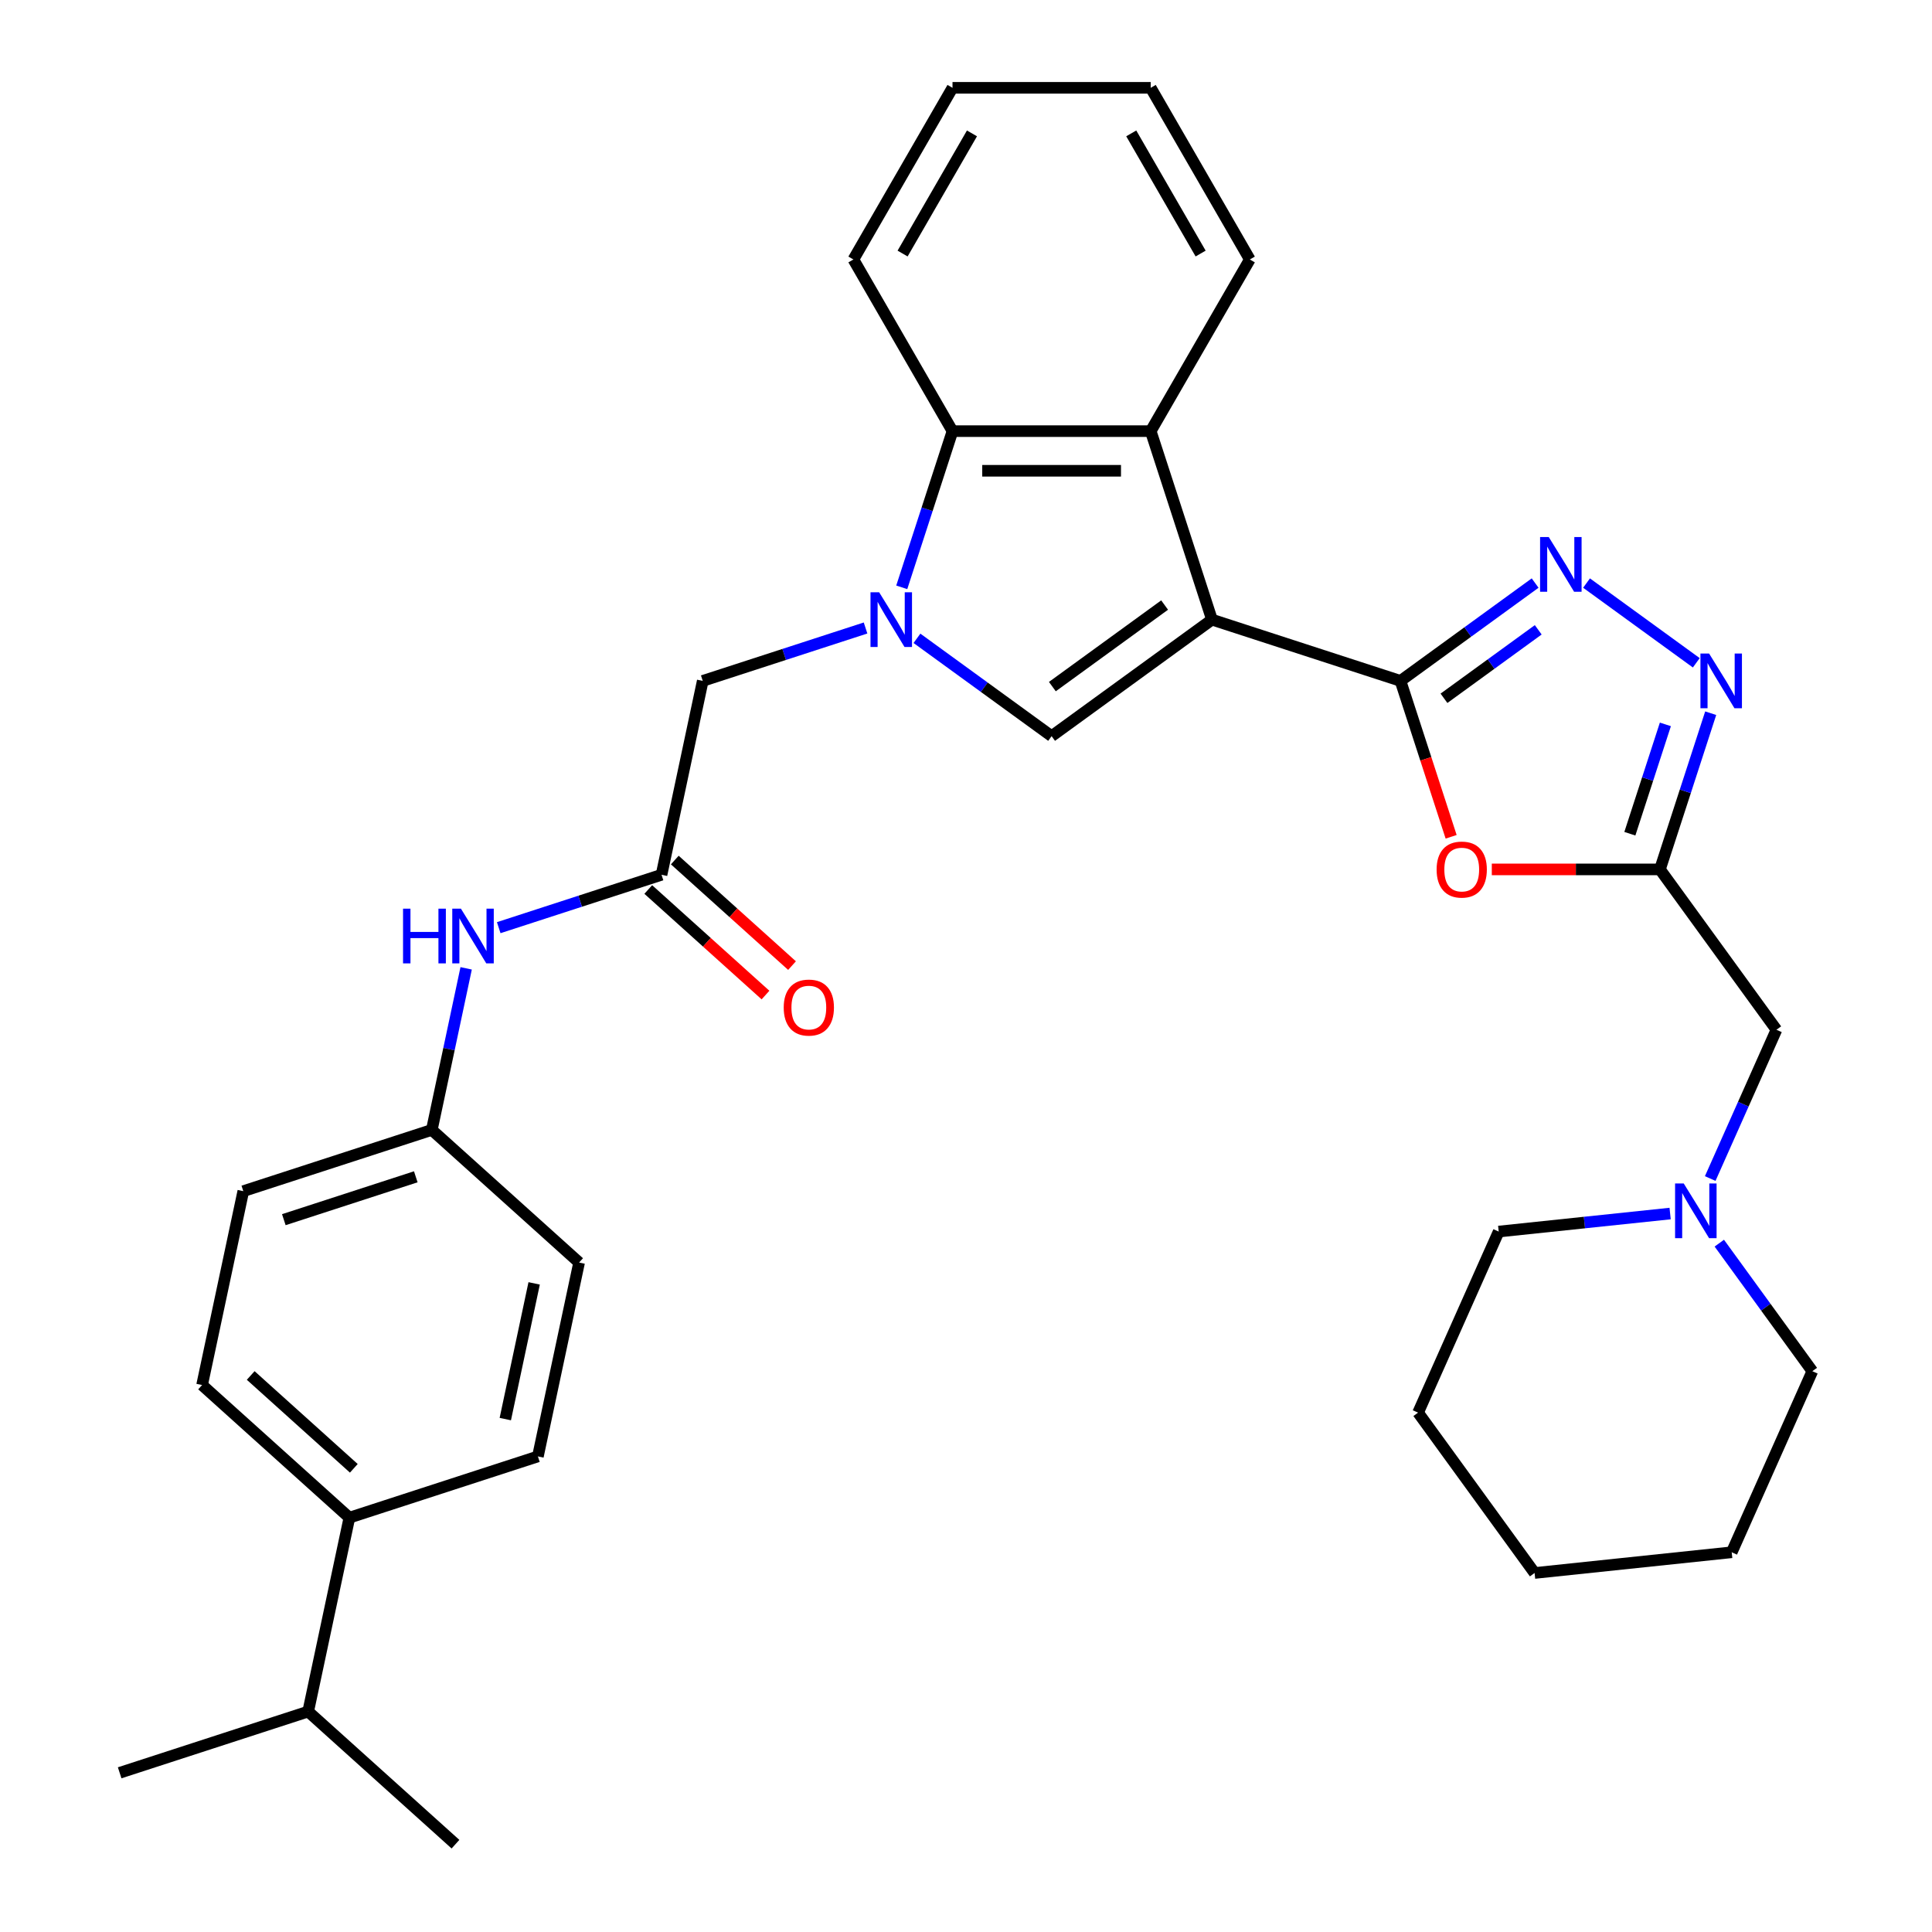 <?xml version='1.0' encoding='iso-8859-1'?>
<svg version='1.1' baseProfile='full'
              xmlns='http://www.w3.org/2000/svg'
                      xmlns:rdkit='http://www.rdkit.org/xml'
                      xmlns:xlink='http://www.w3.org/1999/xlink'
                  xml:space='preserve'
width='1000px' height='1000px' viewBox='0 0 1000 1000'>
<!-- END OF HEADER -->
<rect style='opacity:1.0;fill:#FFFFFF;stroke:none' width='1000' height='1000' x='0' y='0'> </rect>
<path class='bond-0' d='M 627.312,320.727 L 724.885,352.43' style='fill:none;fill-rule:evenodd;stroke:#000000;stroke-width:6px;stroke-linecap:butt;stroke-linejoin:miter;stroke-opacity:1' />
<path class='bond-2' d='M 627.312,320.727 L 544.312,381.03' style='fill:none;fill-rule:evenodd;stroke:#000000;stroke-width:6px;stroke-linecap:butt;stroke-linejoin:miter;stroke-opacity:1' />
<path class='bond-2' d='M 602.802,313.172 L 544.701,355.384' style='fill:none;fill-rule:evenodd;stroke:#000000;stroke-width:6px;stroke-linecap:butt;stroke-linejoin:miter;stroke-opacity:1' />
<path class='bond-5' d='M 627.312,320.727 L 595.609,223.153' style='fill:none;fill-rule:evenodd;stroke:#000000;stroke-width:6px;stroke-linecap:butt;stroke-linejoin:miter;stroke-opacity:1' />
<path class='bond-3' d='M 724.885,352.43 L 759.733,327.112' style='fill:none;fill-rule:evenodd;stroke:#000000;stroke-width:6px;stroke-linecap:butt;stroke-linejoin:miter;stroke-opacity:1' />
<path class='bond-3' d='M 759.733,327.112 L 794.581,301.793' style='fill:none;fill-rule:evenodd;stroke:#0000FF;stroke-width:6px;stroke-linecap:butt;stroke-linejoin:miter;stroke-opacity:1' />
<path class='bond-3' d='M 747.401,361.435 L 771.794,343.712' style='fill:none;fill-rule:evenodd;stroke:#000000;stroke-width:6px;stroke-linecap:butt;stroke-linejoin:miter;stroke-opacity:1' />
<path class='bond-3' d='M 771.794,343.712 L 796.188,325.989' style='fill:none;fill-rule:evenodd;stroke:#0000FF;stroke-width:6px;stroke-linecap:butt;stroke-linejoin:miter;stroke-opacity:1' />
<path class='bond-4' d='M 724.885,352.43 L 737.994,392.774' style='fill:none;fill-rule:evenodd;stroke:#000000;stroke-width:6px;stroke-linecap:butt;stroke-linejoin:miter;stroke-opacity:1' />
<path class='bond-4' d='M 737.994,392.774 L 751.103,433.118' style='fill:none;fill-rule:evenodd;stroke:#FF0000;stroke-width:6px;stroke-linecap:butt;stroke-linejoin:miter;stroke-opacity:1' />
<path class='bond-1' d='M 474.616,330.393 L 509.464,355.712' style='fill:none;fill-rule:evenodd;stroke:#0000FF;stroke-width:6px;stroke-linecap:butt;stroke-linejoin:miter;stroke-opacity:1' />
<path class='bond-1' d='M 509.464,355.712 L 544.312,381.03' style='fill:none;fill-rule:evenodd;stroke:#000000;stroke-width:6px;stroke-linecap:butt;stroke-linejoin:miter;stroke-opacity:1' />
<path class='bond-10' d='M 448.006,325.05 L 405.872,338.74' style='fill:none;fill-rule:evenodd;stroke:#0000FF;stroke-width:6px;stroke-linecap:butt;stroke-linejoin:miter;stroke-opacity:1' />
<path class='bond-10' d='M 405.872,338.74 L 363.738,352.43' style='fill:none;fill-rule:evenodd;stroke:#000000;stroke-width:6px;stroke-linecap:butt;stroke-linejoin:miter;stroke-opacity:1' />
<path class='bond-33' d='M 466.745,304.002 L 479.88,263.578' style='fill:none;fill-rule:evenodd;stroke:#0000FF;stroke-width:6px;stroke-linecap:butt;stroke-linejoin:miter;stroke-opacity:1' />
<path class='bond-33' d='M 479.88,263.578 L 493.014,223.153' style='fill:none;fill-rule:evenodd;stroke:#000000;stroke-width:6px;stroke-linecap:butt;stroke-linejoin:miter;stroke-opacity:1' />
<path class='bond-7' d='M 821.191,301.793 L 877.993,343.062' style='fill:none;fill-rule:evenodd;stroke:#0000FF;stroke-width:6px;stroke-linecap:butt;stroke-linejoin:miter;stroke-opacity:1' />
<path class='bond-6' d='M 772.154,450.003 L 815.669,450.003' style='fill:none;fill-rule:evenodd;stroke:#FF0000;stroke-width:6px;stroke-linecap:butt;stroke-linejoin:miter;stroke-opacity:1' />
<path class='bond-6' d='M 815.669,450.003 L 859.183,450.003' style='fill:none;fill-rule:evenodd;stroke:#000000;stroke-width:6px;stroke-linecap:butt;stroke-linejoin:miter;stroke-opacity:1' />
<path class='bond-8' d='M 595.609,223.153 L 493.014,223.153' style='fill:none;fill-rule:evenodd;stroke:#000000;stroke-width:6px;stroke-linecap:butt;stroke-linejoin:miter;stroke-opacity:1' />
<path class='bond-8' d='M 580.22,243.672 L 508.404,243.672' style='fill:none;fill-rule:evenodd;stroke:#000000;stroke-width:6px;stroke-linecap:butt;stroke-linejoin:miter;stroke-opacity:1' />
<path class='bond-22' d='M 595.609,223.153 L 646.906,134.304' style='fill:none;fill-rule:evenodd;stroke:#000000;stroke-width:6px;stroke-linecap:butt;stroke-linejoin:miter;stroke-opacity:1' />
<path class='bond-13' d='M 859.183,450.003 L 919.487,533.004' style='fill:none;fill-rule:evenodd;stroke:#000000;stroke-width:6px;stroke-linecap:butt;stroke-linejoin:miter;stroke-opacity:1' />
<path class='bond-34' d='M 859.183,450.003 L 872.318,409.579' style='fill:none;fill-rule:evenodd;stroke:#000000;stroke-width:6px;stroke-linecap:butt;stroke-linejoin:miter;stroke-opacity:1' />
<path class='bond-34' d='M 872.318,409.579 L 885.453,369.155' style='fill:none;fill-rule:evenodd;stroke:#0000FF;stroke-width:6px;stroke-linecap:butt;stroke-linejoin:miter;stroke-opacity:1' />
<path class='bond-34' d='M 843.609,431.535 L 852.803,403.238' style='fill:none;fill-rule:evenodd;stroke:#000000;stroke-width:6px;stroke-linecap:butt;stroke-linejoin:miter;stroke-opacity:1' />
<path class='bond-34' d='M 852.803,403.238 L 861.998,374.941' style='fill:none;fill-rule:evenodd;stroke:#0000FF;stroke-width:6px;stroke-linecap:butt;stroke-linejoin:miter;stroke-opacity:1' />
<path class='bond-23' d='M 493.014,223.153 L 441.717,134.304' style='fill:none;fill-rule:evenodd;stroke:#000000;stroke-width:6px;stroke-linecap:butt;stroke-linejoin:miter;stroke-opacity:1' />
<path class='bond-9' d='M 342.407,452.783 L 363.738,352.43' style='fill:none;fill-rule:evenodd;stroke:#000000;stroke-width:6px;stroke-linecap:butt;stroke-linejoin:miter;stroke-opacity:1' />
<path class='bond-12' d='M 342.407,452.783 L 300.273,466.473' style='fill:none;fill-rule:evenodd;stroke:#000000;stroke-width:6px;stroke-linecap:butt;stroke-linejoin:miter;stroke-opacity:1' />
<path class='bond-12' d='M 300.273,466.473 L 258.139,480.163' style='fill:none;fill-rule:evenodd;stroke:#0000FF;stroke-width:6px;stroke-linecap:butt;stroke-linejoin:miter;stroke-opacity:1' />
<path class='bond-15' d='M 335.542,460.407 L 365.881,487.724' style='fill:none;fill-rule:evenodd;stroke:#000000;stroke-width:6px;stroke-linecap:butt;stroke-linejoin:miter;stroke-opacity:1' />
<path class='bond-15' d='M 365.881,487.724 L 396.22,515.041' style='fill:none;fill-rule:evenodd;stroke:#FF0000;stroke-width:6px;stroke-linecap:butt;stroke-linejoin:miter;stroke-opacity:1' />
<path class='bond-15' d='M 349.272,445.158 L 379.611,472.476' style='fill:none;fill-rule:evenodd;stroke:#000000;stroke-width:6px;stroke-linecap:butt;stroke-linejoin:miter;stroke-opacity:1' />
<path class='bond-15' d='M 379.611,472.476 L 409.95,499.793' style='fill:none;fill-rule:evenodd;stroke:#FF0000;stroke-width:6px;stroke-linecap:butt;stroke-linejoin:miter;stroke-opacity:1' />
<path class='bond-11' d='M 885.204,610.004 L 902.346,571.504' style='fill:none;fill-rule:evenodd;stroke:#0000FF;stroke-width:6px;stroke-linecap:butt;stroke-linejoin:miter;stroke-opacity:1' />
<path class='bond-11' d='M 902.346,571.504 L 919.487,533.004' style='fill:none;fill-rule:evenodd;stroke:#000000;stroke-width:6px;stroke-linecap:butt;stroke-linejoin:miter;stroke-opacity:1' />
<path class='bond-24' d='M 864.453,628.127 L 820.089,632.79' style='fill:none;fill-rule:evenodd;stroke:#0000FF;stroke-width:6px;stroke-linecap:butt;stroke-linejoin:miter;stroke-opacity:1' />
<path class='bond-24' d='M 820.089,632.79 L 775.726,637.453' style='fill:none;fill-rule:evenodd;stroke:#000000;stroke-width:6px;stroke-linecap:butt;stroke-linejoin:miter;stroke-opacity:1' />
<path class='bond-25' d='M 889.909,643.454 L 913.985,676.591' style='fill:none;fill-rule:evenodd;stroke:#0000FF;stroke-width:6px;stroke-linecap:butt;stroke-linejoin:miter;stroke-opacity:1' />
<path class='bond-25' d='M 913.985,676.591 L 938.062,709.729' style='fill:none;fill-rule:evenodd;stroke:#000000;stroke-width:6px;stroke-linecap:butt;stroke-linejoin:miter;stroke-opacity:1' />
<path class='bond-18' d='M 241.279,501.211 L 232.391,543.025' style='fill:none;fill-rule:evenodd;stroke:#0000FF;stroke-width:6px;stroke-linecap:butt;stroke-linejoin:miter;stroke-opacity:1' />
<path class='bond-18' d='M 232.391,543.025 L 223.503,584.839' style='fill:none;fill-rule:evenodd;stroke:#000000;stroke-width:6px;stroke-linecap:butt;stroke-linejoin:miter;stroke-opacity:1' />
<path class='bond-14' d='M 180.842,785.544 L 104.6,716.895' style='fill:none;fill-rule:evenodd;stroke:#000000;stroke-width:6px;stroke-linecap:butt;stroke-linejoin:miter;stroke-opacity:1' />
<path class='bond-14' d='M 183.136,759.998 L 129.766,711.943' style='fill:none;fill-rule:evenodd;stroke:#000000;stroke-width:6px;stroke-linecap:butt;stroke-linejoin:miter;stroke-opacity:1' />
<path class='bond-19' d='M 180.842,785.544 L 159.512,885.896' style='fill:none;fill-rule:evenodd;stroke:#000000;stroke-width:6px;stroke-linecap:butt;stroke-linejoin:miter;stroke-opacity:1' />
<path class='bond-36' d='M 180.842,785.544 L 278.415,753.84' style='fill:none;fill-rule:evenodd;stroke:#000000;stroke-width:6px;stroke-linecap:butt;stroke-linejoin:miter;stroke-opacity:1' />
<path class='bond-16' d='M 278.415,753.84 L 299.746,653.488' style='fill:none;fill-rule:evenodd;stroke:#000000;stroke-width:6px;stroke-linecap:butt;stroke-linejoin:miter;stroke-opacity:1' />
<path class='bond-16' d='M 261.544,734.521 L 276.476,664.275' style='fill:none;fill-rule:evenodd;stroke:#000000;stroke-width:6px;stroke-linecap:butt;stroke-linejoin:miter;stroke-opacity:1' />
<path class='bond-17' d='M 104.6,716.895 L 125.93,616.542' style='fill:none;fill-rule:evenodd;stroke:#000000;stroke-width:6px;stroke-linecap:butt;stroke-linejoin:miter;stroke-opacity:1' />
<path class='bond-20' d='M 223.503,584.839 L 299.746,653.488' style='fill:none;fill-rule:evenodd;stroke:#000000;stroke-width:6px;stroke-linecap:butt;stroke-linejoin:miter;stroke-opacity:1' />
<path class='bond-21' d='M 223.503,584.839 L 125.93,616.542' style='fill:none;fill-rule:evenodd;stroke:#000000;stroke-width:6px;stroke-linecap:butt;stroke-linejoin:miter;stroke-opacity:1' />
<path class='bond-21' d='M 215.208,609.109 L 146.907,631.301' style='fill:none;fill-rule:evenodd;stroke:#000000;stroke-width:6px;stroke-linecap:butt;stroke-linejoin:miter;stroke-opacity:1' />
<path class='bond-26' d='M 159.512,885.896 L 61.938,917.6' style='fill:none;fill-rule:evenodd;stroke:#000000;stroke-width:6px;stroke-linecap:butt;stroke-linejoin:miter;stroke-opacity:1' />
<path class='bond-27' d='M 159.512,885.896 L 235.754,954.545' style='fill:none;fill-rule:evenodd;stroke:#000000;stroke-width:6px;stroke-linecap:butt;stroke-linejoin:miter;stroke-opacity:1' />
<path class='bond-28' d='M 646.906,134.304 L 595.609,45.455' style='fill:none;fill-rule:evenodd;stroke:#000000;stroke-width:6px;stroke-linecap:butt;stroke-linejoin:miter;stroke-opacity:1' />
<path class='bond-28' d='M 621.442,131.236 L 585.534,69.041' style='fill:none;fill-rule:evenodd;stroke:#000000;stroke-width:6px;stroke-linecap:butt;stroke-linejoin:miter;stroke-opacity:1' />
<path class='bond-35' d='M 441.717,134.304 L 493.014,45.455' style='fill:none;fill-rule:evenodd;stroke:#000000;stroke-width:6px;stroke-linecap:butt;stroke-linejoin:miter;stroke-opacity:1' />
<path class='bond-35' d='M 467.182,131.236 L 503.09,69.041' style='fill:none;fill-rule:evenodd;stroke:#000000;stroke-width:6px;stroke-linecap:butt;stroke-linejoin:miter;stroke-opacity:1' />
<path class='bond-31' d='M 775.726,637.453 L 733.997,731.177' style='fill:none;fill-rule:evenodd;stroke:#000000;stroke-width:6px;stroke-linecap:butt;stroke-linejoin:miter;stroke-opacity:1' />
<path class='bond-30' d='M 938.062,709.729 L 896.333,803.454' style='fill:none;fill-rule:evenodd;stroke:#000000;stroke-width:6px;stroke-linecap:butt;stroke-linejoin:miter;stroke-opacity:1' />
<path class='bond-29' d='M 595.609,45.455 L 493.014,45.455' style='fill:none;fill-rule:evenodd;stroke:#000000;stroke-width:6px;stroke-linecap:butt;stroke-linejoin:miter;stroke-opacity:1' />
<path class='bond-32' d='M 896.333,803.454 L 794.3,814.178' style='fill:none;fill-rule:evenodd;stroke:#000000;stroke-width:6px;stroke-linecap:butt;stroke-linejoin:miter;stroke-opacity:1' />
<path class='bond-37' d='M 733.997,731.177 L 794.3,814.178' style='fill:none;fill-rule:evenodd;stroke:#000000;stroke-width:6px;stroke-linecap:butt;stroke-linejoin:miter;stroke-opacity:1' />
<path  class='atom-2' d='M 455.051 306.567
L 464.331 321.567
Q 465.251 323.047, 466.731 325.727
Q 468.211 328.407, 468.291 328.567
L 468.291 306.567
L 472.051 306.567
L 472.051 334.887
L 468.171 334.887
L 458.211 318.487
Q 457.051 316.567, 455.811 314.367
Q 454.611 312.167, 454.251 311.487
L 454.251 334.887
L 450.571 334.887
L 450.571 306.567
L 455.051 306.567
' fill='#0000FF'/>
<path  class='atom-4' d='M 801.626 277.967
L 810.906 292.967
Q 811.826 294.447, 813.306 297.127
Q 814.786 299.807, 814.866 299.967
L 814.866 277.967
L 818.626 277.967
L 818.626 306.287
L 814.746 306.287
L 804.786 289.887
Q 803.626 287.967, 802.386 285.767
Q 801.186 283.567, 800.826 282.887
L 800.826 306.287
L 797.146 306.287
L 797.146 277.967
L 801.626 277.967
' fill='#0000FF'/>
<path  class='atom-5' d='M 743.589 450.083
Q 743.589 443.283, 746.949 439.483
Q 750.309 435.683, 756.589 435.683
Q 762.869 435.683, 766.229 439.483
Q 769.589 443.283, 769.589 450.083
Q 769.589 456.963, 766.189 460.883
Q 762.789 464.763, 756.589 464.763
Q 750.349 464.763, 746.949 460.883
Q 743.589 457.003, 743.589 450.083
M 756.589 461.563
Q 760.909 461.563, 763.229 458.683
Q 765.589 455.763, 765.589 450.083
Q 765.589 444.523, 763.229 441.723
Q 760.909 438.883, 756.589 438.883
Q 752.269 438.883, 749.909 441.683
Q 747.589 444.483, 747.589 450.083
Q 747.589 455.803, 749.909 458.683
Q 752.269 461.563, 756.589 461.563
' fill='#FF0000'/>
<path  class='atom-8' d='M 884.627 338.27
L 893.907 353.27
Q 894.827 354.75, 896.307 357.43
Q 897.787 360.11, 897.867 360.27
L 897.867 338.27
L 901.627 338.27
L 901.627 366.59
L 897.747 366.59
L 887.787 350.19
Q 886.627 348.27, 885.387 346.07
Q 884.187 343.87, 883.827 343.19
L 883.827 366.59
L 880.147 366.59
L 880.147 338.27
L 884.627 338.27
' fill='#0000FF'/>
<path  class='atom-12' d='M 871.498 612.569
L 880.778 627.569
Q 881.698 629.049, 883.178 631.729
Q 884.658 634.409, 884.738 634.569
L 884.738 612.569
L 888.498 612.569
L 888.498 640.889
L 884.618 640.889
L 874.658 624.489
Q 873.498 622.569, 872.258 620.369
Q 871.058 618.169, 870.698 617.489
L 870.698 640.889
L 867.018 640.889
L 867.018 612.569
L 871.498 612.569
' fill='#0000FF'/>
<path  class='atom-13' d='M 208.614 470.326
L 212.454 470.326
L 212.454 482.366
L 226.934 482.366
L 226.934 470.326
L 230.774 470.326
L 230.774 498.646
L 226.934 498.646
L 226.934 485.566
L 212.454 485.566
L 212.454 498.646
L 208.614 498.646
L 208.614 470.326
' fill='#0000FF'/>
<path  class='atom-13' d='M 238.574 470.326
L 247.854 485.326
Q 248.774 486.806, 250.254 489.486
Q 251.734 492.166, 251.814 492.326
L 251.814 470.326
L 255.574 470.326
L 255.574 498.646
L 251.694 498.646
L 241.734 482.246
Q 240.574 480.326, 239.334 478.126
Q 238.134 475.926, 237.774 475.246
L 237.774 498.646
L 234.094 498.646
L 234.094 470.326
L 238.574 470.326
' fill='#0000FF'/>
<path  class='atom-16' d='M 405.65 521.512
Q 405.65 514.712, 409.01 510.912
Q 412.37 507.112, 418.65 507.112
Q 424.93 507.112, 428.29 510.912
Q 431.65 514.712, 431.65 521.512
Q 431.65 528.392, 428.25 532.312
Q 424.85 536.192, 418.65 536.192
Q 412.41 536.192, 409.01 532.312
Q 405.65 528.432, 405.65 521.512
M 418.65 532.992
Q 422.97 532.992, 425.29 530.112
Q 427.65 527.192, 427.65 521.512
Q 427.65 515.952, 425.29 513.152
Q 422.97 510.312, 418.65 510.312
Q 414.33 510.312, 411.97 513.112
Q 409.65 515.912, 409.65 521.512
Q 409.65 527.232, 411.97 530.112
Q 414.33 532.992, 418.65 532.992
' fill='#FF0000'/>
</svg>
